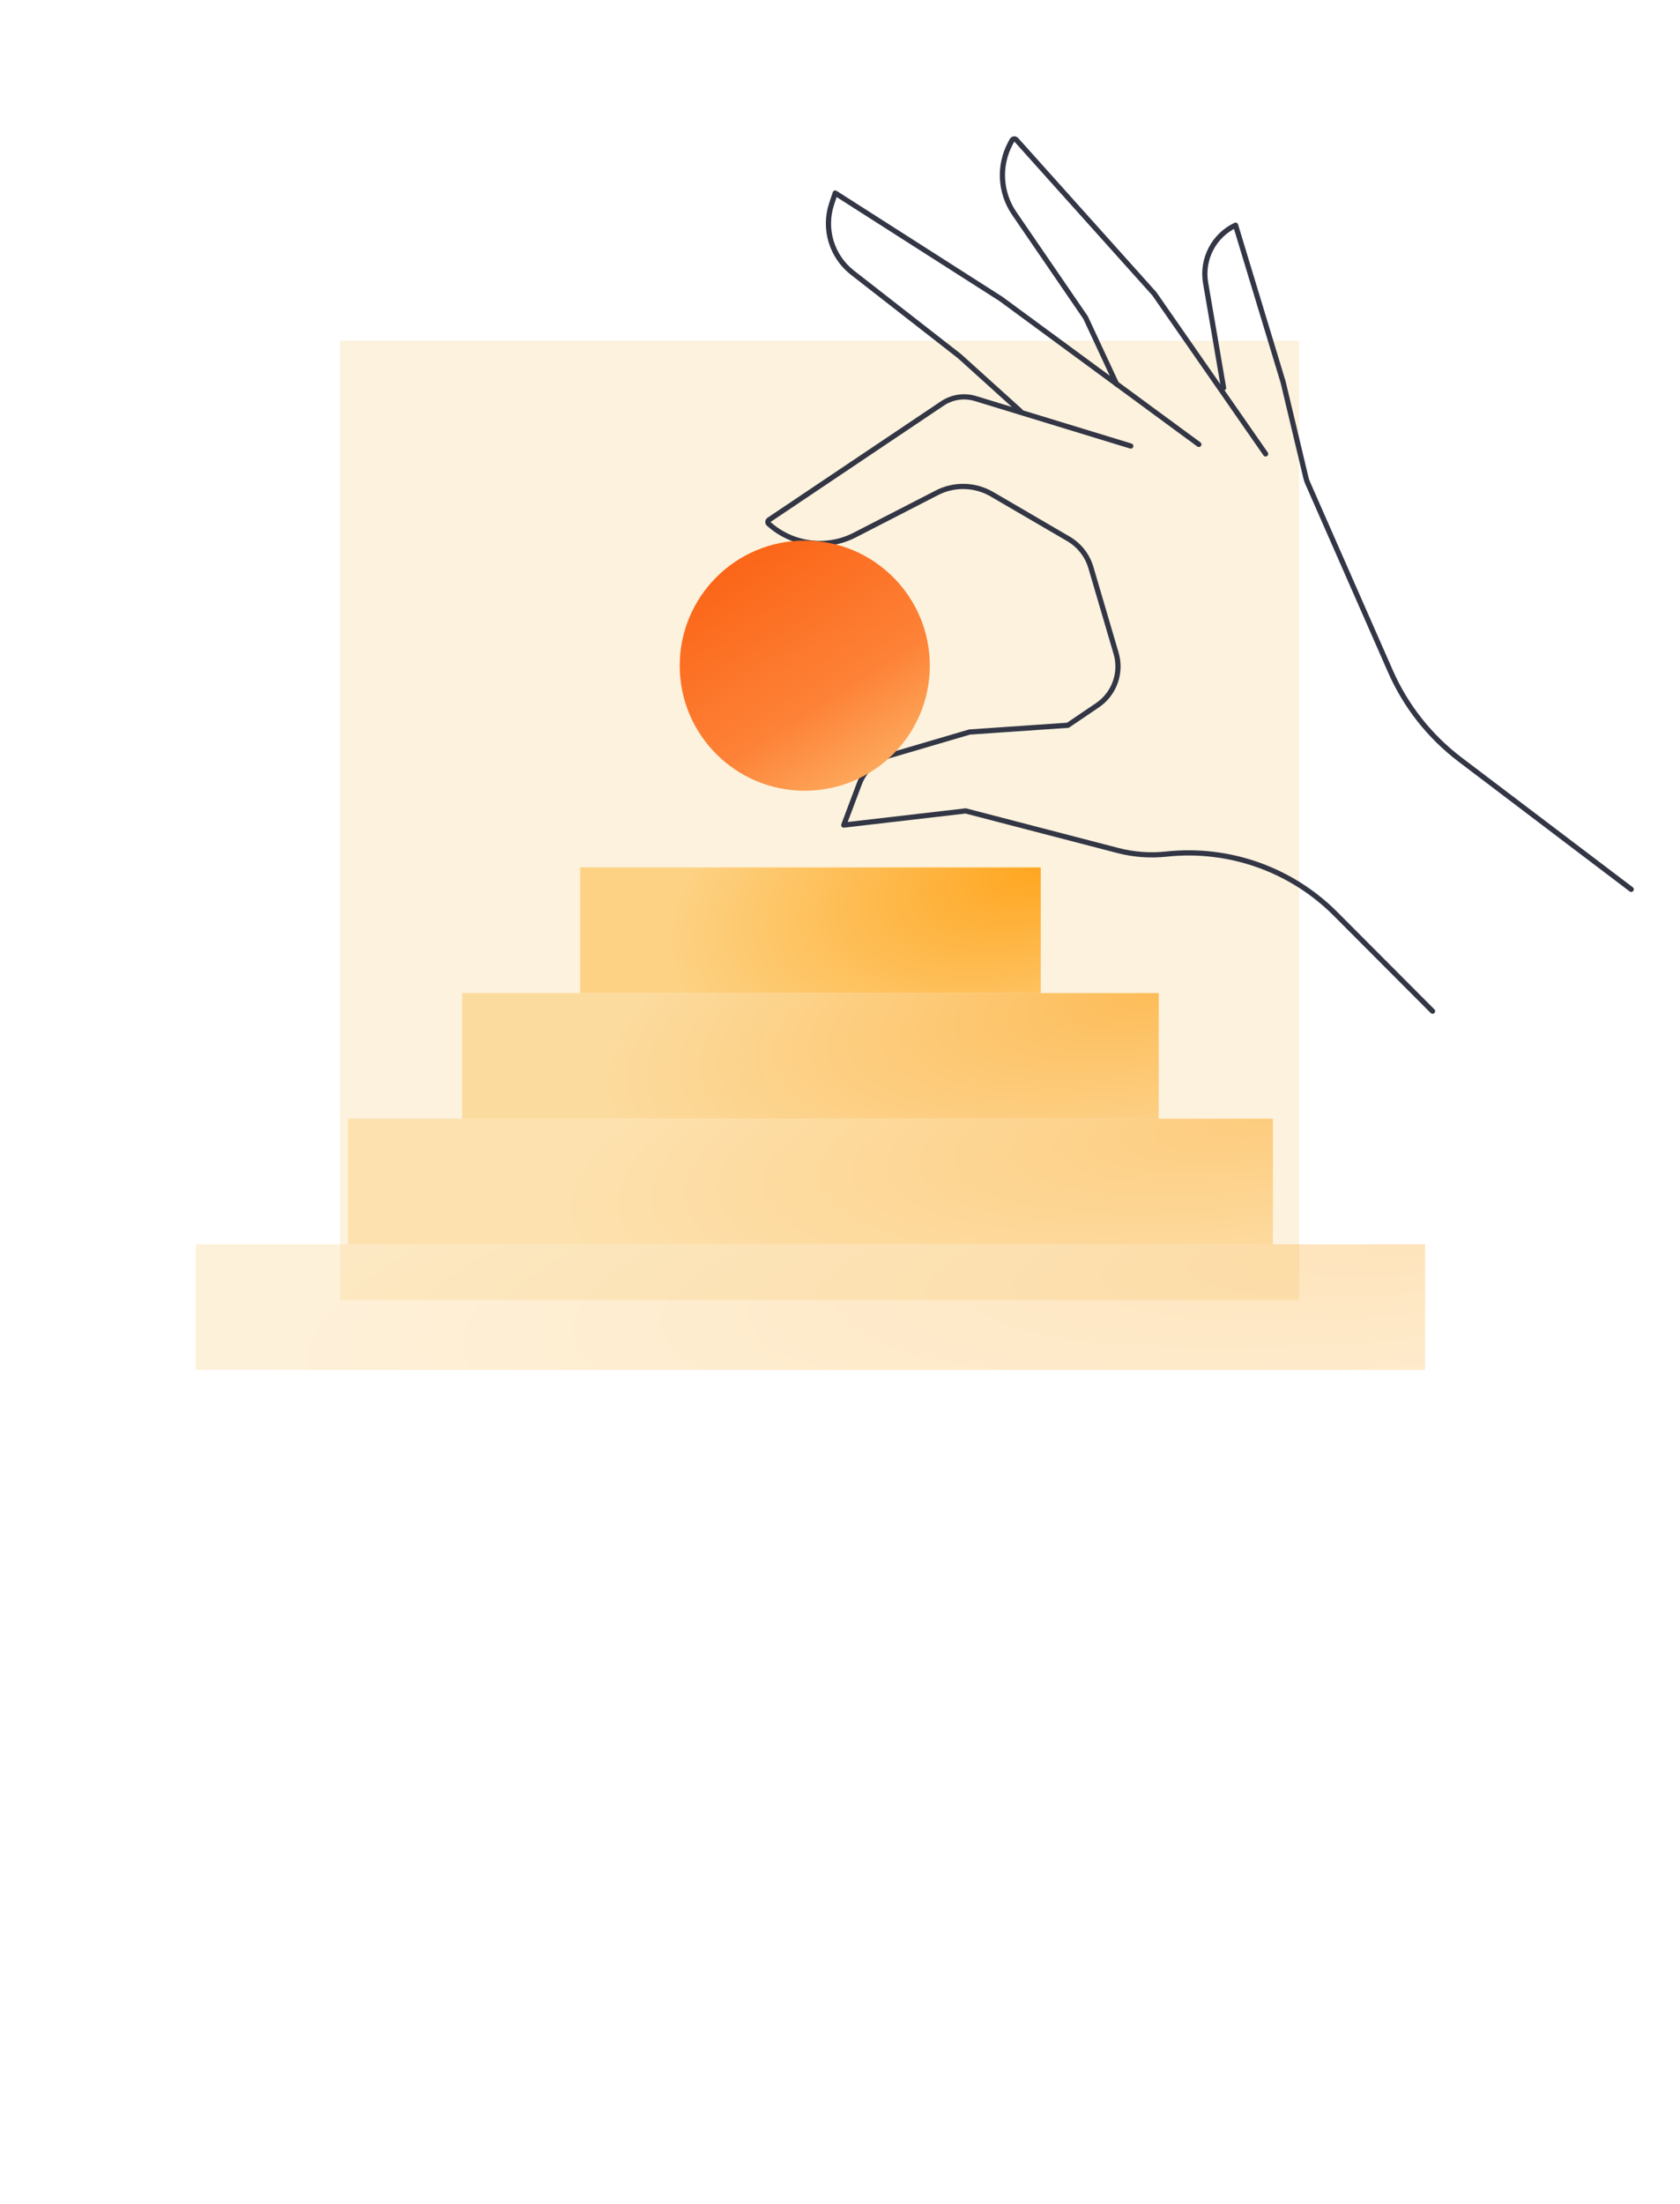 <svg width="988" height="1296" viewBox="0 0 988 1296" fill="none" xmlns="http://www.w3.org/2000/svg">
<g filter="url(#filter0_f_265_1508)">
<rect x="200" y="200.382" width="564" height="564" fill="#FCF2DD"/>
</g>
<rect x="341.22" y="510.013" width="270.834" height="73.864" fill="url(#paint0_radial_265_1508)"/>
<rect opacity="0.7" x="271.833" y="583.877" width="409.608" height="73.864" fill="url(#paint1_radial_265_1508)"/>
<rect opacity="0.5" x="204.684" y="657.74" width="543.906" height="73.864" fill="url(#paint2_radial_265_1508)"/>
<rect opacity="0.3" x="115.152" y="731.604" width="722.97" height="73.864" fill="url(#paint3_radial_265_1508)"/>
<path d="M842.478 594.539L785.426 537.33C759.313 511.146 722.736 498.214 685.967 502.166V502.166C676.392 503.195 666.71 502.48 657.389 500.057L567.905 476.785L496.217 485.111L505.321 460.903C508.364 452.811 515.03 446.619 523.324 444.18L570.206 430.394L628.028 426.422L645.392 414.664C655.309 407.948 659.747 395.59 656.368 384.099L641.552 333.713C639.458 326.595 634.722 320.546 628.312 316.808L583.355 290.586C573.429 284.796 561.234 284.472 551.015 289.726L502.673 314.58C486.065 323.118 465.906 320.486 452.048 307.969V307.969C451.348 307.338 451.429 306.217 452.211 305.692L554.185 237.229C559.917 233.38 567.077 232.318 573.68 234.336L665.002 262.248" stroke="#333645" stroke-width="3.059" stroke-linecap="round" stroke-linejoin="round"/>
<path d="M705.022 261.294L588.58 175.708L491.198 113.519L489.116 119.728C484.166 134.493 489.069 150.773 501.35 160.348L564.305 209.432L600.062 241.727" stroke="#333645" stroke-width="3.059" stroke-linecap="round" stroke-linejoin="round"/>
<path d="M744.294 266.877L678.858 172.739L597.654 82.189C596.945 81.398 595.665 81.553 595.166 82.491L594.19 84.323C587.22 97.403 588.102 113.275 596.48 125.502L638.416 186.709L656.652 225.851" stroke="#333645" stroke-width="3.059" stroke-linecap="round" stroke-linejoin="round"/>
<path d="M719.577 228.065L714.175 196.392L709.013 166.368C706.608 152.38 713.805 138.5 726.623 132.405V132.405L754.6 224.658L768.018 280.96C768.252 281.943 768.575 282.903 768.981 283.829L817.704 394.7C826.716 415.207 840.815 433.073 858.666 446.605L959.295 522.889" stroke="#333645" stroke-width="3.059" stroke-linecap="round" stroke-linejoin="round"/>
<g filter="url(#filter1_dddddd_265_1508)">
<path d="M546.823 391.383C546.823 432 513.897 464.927 473.279 464.927C432.662 464.927 399.735 432 399.735 391.383C399.735 350.766 432.662 317.839 473.279 317.839C513.897 317.839 546.823 350.766 546.823 391.383Z" fill="url(#paint4_linear_265_1508)"/>
</g>
<defs>
<filter id="filter0_f_265_1508" x="0" y="0.382" width="964" height="964" filterUnits="userSpaceOnUse" color-interpolation-filters="sRGB">
<feFlood flood-opacity="0" result="BackgroundImageFix"/>
<feBlend mode="normal" in="SourceGraphic" in2="BackgroundImageFix" result="shape"/>
<feGaussianBlur stdDeviation="100" result="effect1_foregroundBlur_265_1508"/>
</filter>
<filter id="filter1_dddddd_265_1508" x="349.272" y="267.376" width="248.014" height="248.014" filterUnits="userSpaceOnUse" color-interpolation-filters="sRGB">
<feFlood flood-opacity="0" result="BackgroundImageFix"/>
<feColorMatrix in="SourceAlpha" type="matrix" values="0 0 0 0 0 0 0 0 0 0 0 0 0 0 0 0 0 0 127 0" result="hardAlpha"/>
<feOffset/>
<feGaussianBlur stdDeviation="0.601"/>
<feColorMatrix type="matrix" values="0 0 0 0 0.996 0 0 0 0 0.706 0 0 0 0 0.533 0 0 0 0.3 0"/>
<feBlend mode="normal" in2="BackgroundImageFix" result="effect1_dropShadow_265_1508"/>
<feColorMatrix in="SourceAlpha" type="matrix" values="0 0 0 0 0 0 0 0 0 0 0 0 0 0 0 0 0 0 127 0" result="hardAlpha"/>
<feOffset/>
<feGaussianBlur stdDeviation="1.202"/>
<feColorMatrix type="matrix" values="0 0 0 0 0.996 0 0 0 0 0.706 0 0 0 0 0.533 0 0 0 0.3 0"/>
<feBlend mode="normal" in2="effect1_dropShadow_265_1508" result="effect2_dropShadow_265_1508"/>
<feColorMatrix in="SourceAlpha" type="matrix" values="0 0 0 0 0 0 0 0 0 0 0 0 0 0 0 0 0 0 127 0" result="hardAlpha"/>
<feOffset/>
<feGaussianBlur stdDeviation="4.205"/>
<feColorMatrix type="matrix" values="0 0 0 0 0.996 0 0 0 0 0.706 0 0 0 0 0.533 0 0 0 0.3 0"/>
<feBlend mode="normal" in2="effect2_dropShadow_265_1508" result="effect3_dropShadow_265_1508"/>
<feColorMatrix in="SourceAlpha" type="matrix" values="0 0 0 0 0 0 0 0 0 0 0 0 0 0 0 0 0 0 127 0" result="hardAlpha"/>
<feOffset/>
<feGaussianBlur stdDeviation="8.411"/>
<feColorMatrix type="matrix" values="0 0 0 0 0.996 0 0 0 0 0.706 0 0 0 0 0.533 0 0 0 0.3 0"/>
<feBlend mode="normal" in2="effect3_dropShadow_265_1508" result="effect4_dropShadow_265_1508"/>
<feColorMatrix in="SourceAlpha" type="matrix" values="0 0 0 0 0 0 0 0 0 0 0 0 0 0 0 0 0 0 127 0" result="hardAlpha"/>
<feOffset/>
<feGaussianBlur stdDeviation="14.418"/>
<feColorMatrix type="matrix" values="0 0 0 0 0.996 0 0 0 0 0.706 0 0 0 0 0.533 0 0 0 0.3 0"/>
<feBlend mode="normal" in2="effect4_dropShadow_265_1508" result="effect5_dropShadow_265_1508"/>
<feColorMatrix in="SourceAlpha" type="matrix" values="0 0 0 0 0 0 0 0 0 0 0 0 0 0 0 0 0 0 127 0" result="hardAlpha"/>
<feOffset/>
<feGaussianBlur stdDeviation="25.232"/>
<feColorMatrix type="matrix" values="0 0 0 0 0.996 0 0 0 0 0.706 0 0 0 0 0.533 0 0 0 0.3 0"/>
<feBlend mode="normal" in2="effect5_dropShadow_265_1508" result="effect6_dropShadow_265_1508"/>
<feBlend mode="normal" in="SourceGraphic" in2="effect6_dropShadow_265_1508" result="shape"/>
</filter>
<radialGradient id="paint0_radial_265_1508" cx="0" cy="0" r="1" gradientUnits="userSpaceOnUse" gradientTransform="translate(612.054 510.013) rotate(164.745) scale(280.726 142.522)">
<stop stop-color="#FFA620"/>
<stop offset="0.8" stop-color="#FDD284"/>
</radialGradient>
<radialGradient id="paint1_radial_265_1508" cx="0" cy="0" r="1" gradientUnits="userSpaceOnUse" gradientTransform="translate(681.441 583.877) rotate(169.778) scale(416.215 145.383)">
<stop stop-color="#FFA620"/>
<stop offset="0.8" stop-color="#FDD284"/>
</radialGradient>
<radialGradient id="paint2_radial_265_1508" cx="0" cy="0" r="1" gradientUnits="userSpaceOnUse" gradientTransform="translate(748.59 657.74) rotate(172.266) scale(548.899 146.384)">
<stop stop-color="#FFA620"/>
<stop offset="0.8" stop-color="#FDD284"/>
</radialGradient>
<radialGradient id="paint3_radial_265_1508" cx="0" cy="0" r="1" gradientUnits="userSpaceOnUse" gradientTransform="translate(838.122 731.604) rotate(173.999) scale(856.365 173.177)">
<stop stop-color="#FFA620"/>
<stop offset="0.8" stop-color="#FDD284"/>
</radialGradient>
<linearGradient id="paint4_linear_265_1508" x1="429.822" y1="317.839" x2="546.823" y2="500.863" gradientUnits="userSpaceOnUse">
<stop stop-color="#FB6214"/>
<stop offset="0.5" stop-color="#FD8237"/>
<stop offset="1" stop-color="#FDD284"/>
</linearGradient>
</defs>
</svg>
